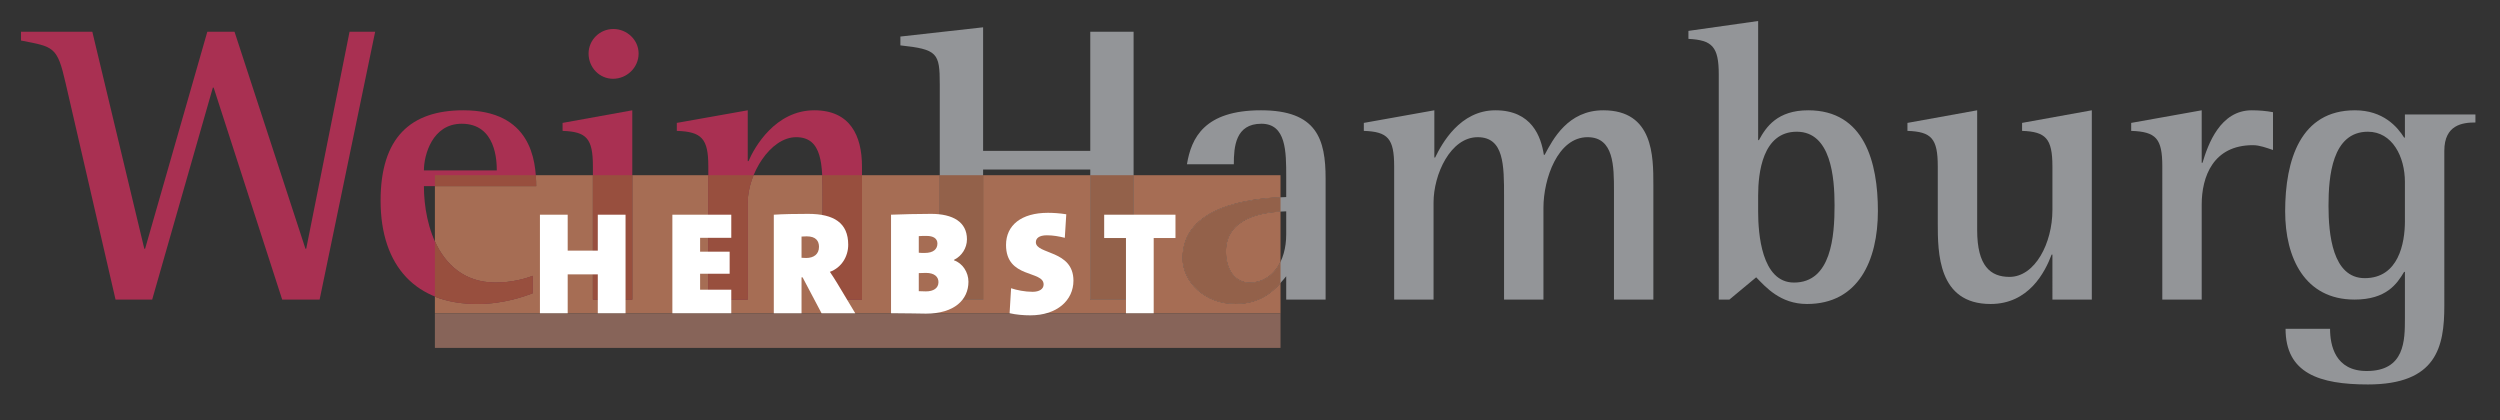 <svg height="20" viewBox="0 0 119 20" width="119" xmlns="http://www.w3.org/2000/svg"><rect x="0" y="0" width="119" height="20" fill="#333333" stroke="none"/><g fill="none" fill-rule="evenodd" transform="translate(1 1)"><path d="m2.119 2.94c-.394-1.73-.563-1.71-2.119-2.01v-.42h3.394l2.475 10.33h.038l2.962-10.33h1.294l3.376 10.33h.037l2.063-10.33h1.219l-2.644 12.75h-1.782l-3.262-10.09h-.038l-2.888 10.09h-1.744z" fill="#a93052"/><path d="m22.647 7.11c0-.44-.037-2.22-1.669-2.22-1.406 0-1.8 1.5-1.8 2.22zm1.707 5.85c-.357.13-1.35.51-2.645.51-2.869 0-4.593-1.76-4.593-4.92 0-3 1.425-4.3 3.937-4.3 3.207 0 3.469 2.35 3.469 3.61h-5.344c0 1.9.769 4.59 3.413 4.59.788 0 1.444-.19 1.763-.32z" fill="#a93052"/><path d="m27.016 1.55c0-.64.525-1.17 1.181-1.17.638 0 1.201.51 1.201 1.17 0 .67-.563 1.2-1.219 1.2-.638 0-1.163-.53-1.163-1.2zm.206 5.37c0-1.33-.3-1.65-1.443-1.69v-.38l3.318-.6v9.01h-1.875z" fill="#a93052"/><path d="m32.716 6.92c0-1.33-.318-1.65-1.5-1.69v-.38l3.376-.6v2.42h.037c.281-.66 1.275-2.42 3.132-2.42 1.706 0 2.269 1.21 2.269 2.67v6.34h-1.876v-4.9c0-1.5 0-2.83-1.257-2.83-1.237 0-2.305 1.77-2.305 3.11v4.62h-1.876z" fill="#a93052"/><g fill="#939598"><path d="m43.733 3.01c0-1.49-.112-1.66-1.875-1.85v-.42l3.938-.44v5.88h5.101v-5.67h2.062v12.75h-2.062v-6.19h-5.101v6.19h-2.063z"/><path d="m60.224 9.06c-.675.02-2.869.11-2.869 1.91 0 .87.431 1.48 1.125 1.48 1.087 0 1.744-1 1.744-2.29zm0 3.09c-.337.39-.975 1.32-2.419 1.32-1.463 0-2.513-1.06-2.513-2.18 0-2.67 3.732-2.88 4.932-2.91v-.97c0-1.19 0-2.52-1.181-2.52-1.238 0-1.313 1.1-1.313 1.93h-2.231c.206-1.25.825-2.57 3.525-2.57 2.663 0 3.075 1.38 3.075 3.25v5.76h-1.875z"/><path d="m65.362 6.92c0-1.33-.3-1.65-1.444-1.69v-.38l3.357-.6v2.25h.037c.319-.66 1.181-2.25 2.869-2.25 1.744 0 2.175 1.27 2.306 2.12h.038c.394-.74 1.106-2.12 2.794-2.12 2.381 0 2.381 2.19 2.381 3.54v5.47h-1.875v-5.17c0-1.17 0-2.56-1.256-2.56-1.425 0-2.101 1.99-2.101 3.36v4.37h-1.875v-4.9c0-1.5 0-2.83-1.256-2.83-1.294 0-2.1 1.77-2.1 3.11v4.62h-1.875z"/><path d="m82.688 9.08c0 1 .15 3.37 1.706 3.37 1.781 0 1.931-2.22 1.931-3.68 0-1.32-.168-3.5-1.799-3.5-1.632 0-1.838 1.97-1.838 3.03zm-1.875-6.54c0-1.33-.319-1.63-1.444-1.69v-.38l3.319-.47v5.67h.037c.338-.63.882-1.42 2.345-1.42 2.681 0 3.318 2.48 3.318 4.79 0 2.37-.937 4.43-3.375 4.43-1.275 0-1.969-.81-2.419-1.27l-1.275 1.06h-.506z"/><path d="m96.695 11.12h-.038c-.318.84-1.087 2.35-2.906 2.35-2.513 0-2.513-2.46-2.513-3.86v-2.69c0-1.33-.3-1.65-1.444-1.69v-.38l3.319-.6v5.7c0 1.72.638 2.23 1.538 2.23 1.219 0 2.044-1.61 2.044-3.18v-2.08c0-1.33-.319-1.65-1.444-1.69v-.38l3.319-.6v9.01h-1.875z"/><path d="m101.926 6.92c0-1.33-.3-1.65-1.481-1.69v-.38l3.356-.6v2.5h.038c.263-.88.844-2.5 2.344-2.5.338 0 .694.03 1.012.09v1.8c-.299-.1-.637-.23-.956-.23-1.894 0-2.438 1.5-2.438 2.83v4.52h-1.875z"/><path d="m113.474 7.66c0-1.2-.6-2.39-1.762-2.39-1.707 0-1.875 2.14-1.875 3.52 0 1.35.187 3.45 1.725 3.45 1.612 0 1.912-1.67 1.912-2.71zm1.876 5.89c0 1.95-.357 3.75-3.638 3.75-2.307 0-3.919-.53-3.919-2.65h2.118c0 .79.244 2.01 1.744 2.01 1.819 0 1.819-1.46 1.819-2.51v-2.21h-.037c-.338.57-.844 1.32-2.363 1.32-2.362 0-3.3-1.98-3.3-4.2 0-2.45.731-4.81 3.319-4.81 1.35 0 2.025.79 2.344 1.3h.037v-1.1h3.357v.38c-.6 0-1.481.1-1.481 1.35z"/></g><path d="m59.953 13.92h-40.252v-.8c.584.23 1.257.35 2.008.35 1.295 0 2.288-.38 2.645-.51v-.83c-.319.13-.975.32-1.763.32-1.498 0-2.395-.87-2.89-1.96v-2.63h4.821c0-.15-.004-.33-.017-.52h2.717v5.92h1.875v-5.92h3.619v5.92h1.876v-4.62c0-.41.101-.87.277-1.3h3.269c.016.32.016.66.016 1.02v4.9h1.876v-5.92h3.703v5.92h2.063v-5.92h5.101v5.92h2.062v-5.92h6.994v1.05c-1.41.06-4.661.41-4.661 2.9 0 1.12 1.05 2.18 2.513 2.18 1.127 0 1.762-.56 2.148-1z" fill="#a66d54"/><path d="m21.709 13.47c-.751 0-1.424-.12-2.008-.35v-2.63c.495 1.09 1.392 1.96 2.89 1.96.788 0 1.444-.19 1.763-.32v.83c-.357.13-1.35.51-2.645.51zm2.813-5.61h-4.821v-.52h4.804c.013.19.017.37.017.52z" fill="#984f3e"/><path d="m58.48 12.45c-.694 0-1.125-.61-1.125-1.48 0-1.6 1.74-1.85 2.598-1.9v2.39c-.29.6-.798.99-1.473.99z" fill="#a66d54"/><path d="m27.222 13.26h1.875v-5.92h-1.875z" fill="#984f3e"/><path d="m40.03 13.26h-1.876v-4.9c0-.36 0-.7-.016-1.02h1.892zm-5.438 0h-1.876v-5.92h2.153c-.176.43-.277.89-.277 1.3z" fill="#984f3e"/><path d="m52.959 13.26h-2.062v-5.92h2.062zm-7.163 0h-2.063v-5.92h2.063z" fill="#93614a"/><path d="m57.805 13.47c-1.463 0-2.513-1.06-2.513-2.18 0-2.49 3.251-2.84 4.661-2.9v.68c-.858.05-2.598.3-2.598 1.9 0 .87.431 1.48 1.125 1.48.675 0 1.183-.39 1.473-.99v1.01c-.386.44-1.021 1-2.148 1z" fill="#93614a"/><path d="m19.701 15.56h40.252v-1.64h-40.252z" fill="#876459"/><path d="m27.455 13.91v-1.85h-1.433v1.85h-1.321v-4.69h1.321v1.71h1.433v-1.71h1.321v4.69z" fill="#fff"/><path d="m31.005 13.91v-4.69h2.804v1.1h-1.484v.66h1.406v1.05h-1.406v.76h1.484v1.12z" fill="#fff"/><path d="m37.402 10.25-.249.01v1.01l.22.01c.362 0 .611-.18.611-.53 0-.28-.149-.5-.582-.5zm.703 3.66-.903-1.71h-.049v1.71h-1.32v-4.69c.447-.03 1.036-.04 1.639-.04 1.222 0 1.903.43 1.903 1.47 0 .56-.319 1.09-.873 1.29.128.19.241.36.348.54l.859 1.43z" fill="#fff"/><path d="m43.074 11.99-.34.01v.86c.085 0 .227.01.34.01.355 0 .597-.15.597-.44 0-.25-.185-.44-.597-.44zm.036-1.76c-.149 0-.263 0-.376.01v.79c.078.01.17.01.284.01.411 0 .603-.18.603-.45 0-.24-.199-.36-.511-.36zm-.043 3.7c-.29 0-.845-.02-1.654-.02v-4.69c.483-.02 1.314-.04 1.91-.04 1.037 0 1.704.39 1.704 1.21 0 .42-.249.8-.618.98v.02c.411.14.689.57.689 1.02 0 .85-.66 1.52-2.031 1.52z" fill="#fff"/><path d="m48.045 14.01c-.327 0-.668-.03-.988-.1l.071-1.19c.263.09.661.17 1.023.17.319 0 .525-.13.525-.35 0-.68-1.789-.27-1.789-1.88 0-.94.731-1.53 1.995-1.53.242 0 .575.02.873.07l-.07 1.12c-.278-.07-.561-.12-.852-.12-.37 0-.526.14-.526.33 0 .59 1.789.36 1.789 1.83 0 .93-.774 1.65-2.051 1.65z" fill="#fff"/><path d="m53.916 10.33v3.58h-1.32v-3.58h-1.037v-1.11h3.394v1.11z" fill="#fff"/></g></svg>